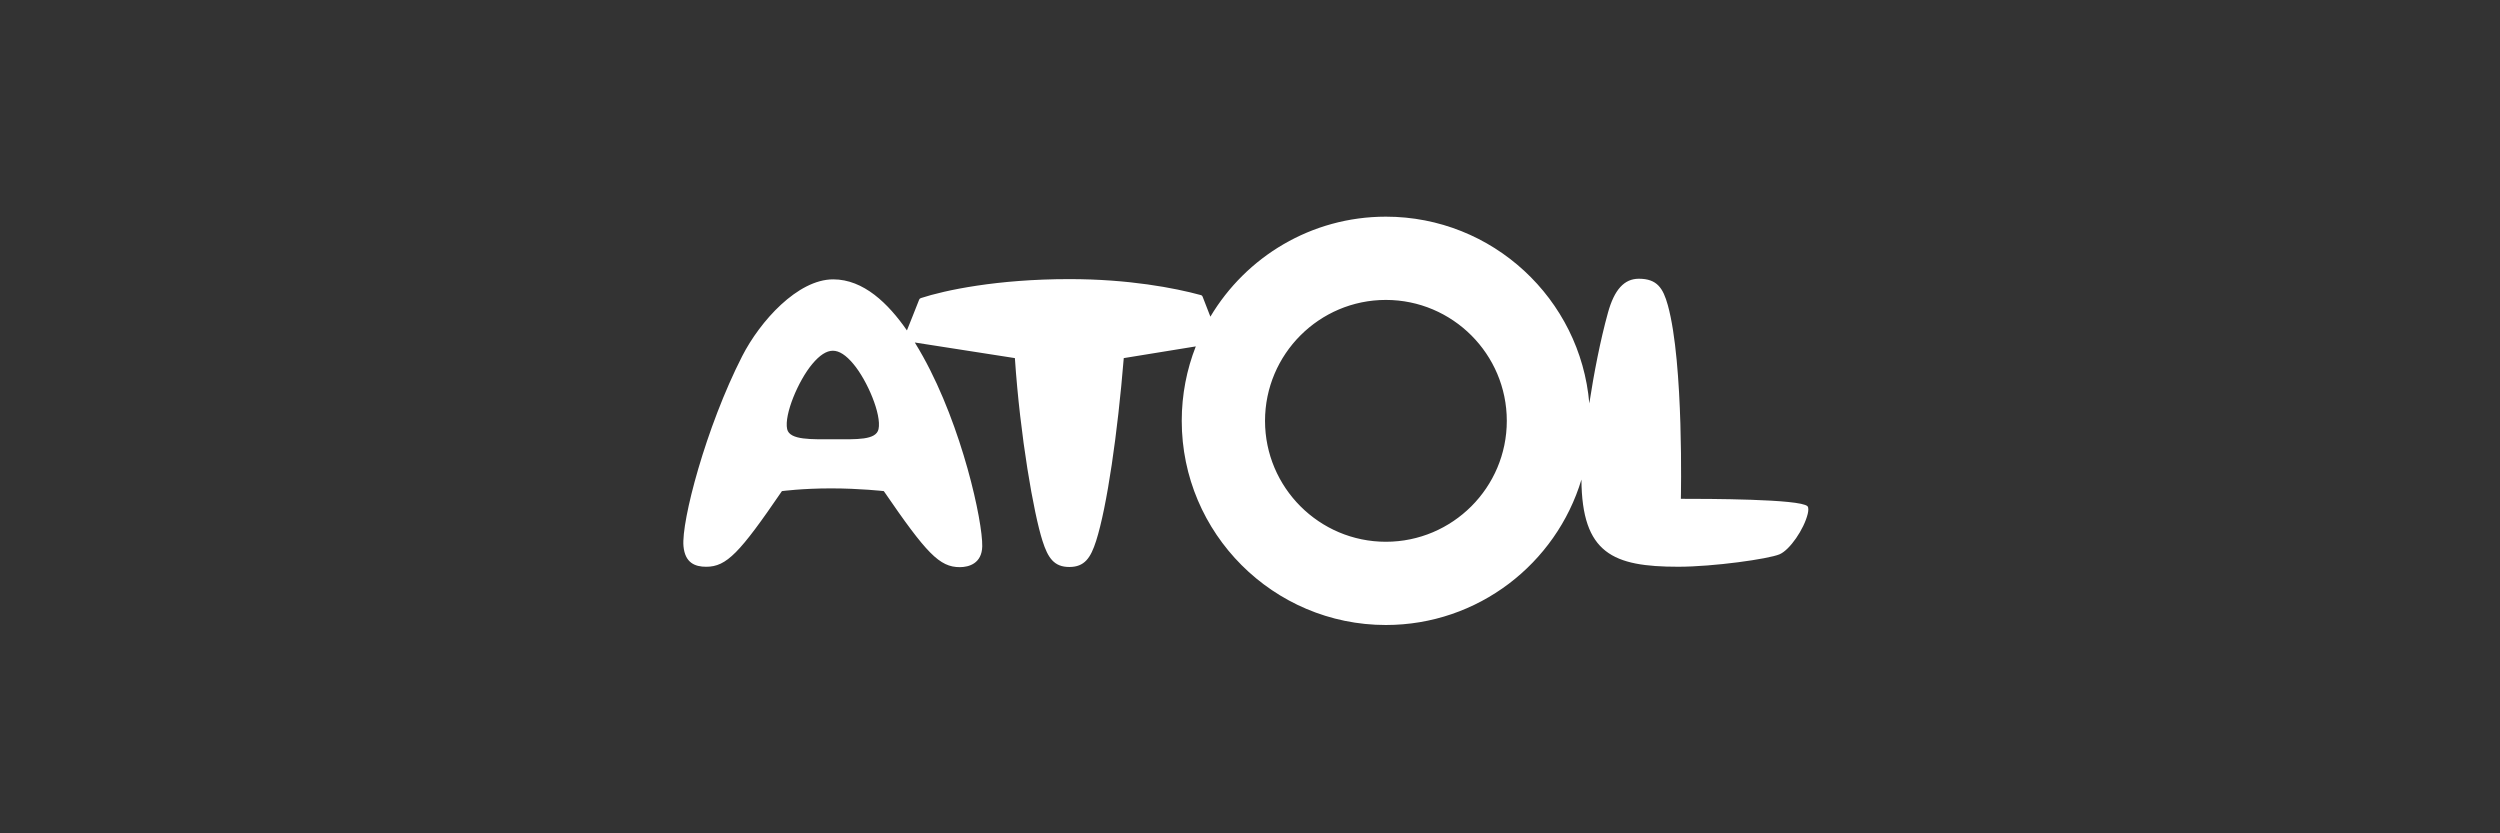 <?xml version="1.0" encoding="UTF-8"?>
<svg width="300px" height="100px" viewBox="0 0 300 100" version="1.1" xmlns="http://www.w3.org/2000/svg" xmlns:xlink="http://www.w3.org/1999/xlink">
    <rect x="0" y="0" width="300" height="100" fill="#333333" stroke="none"/>
    <title>slice_strenesse copy 42</title>
    <g id="Page-1" stroke="none" stroke-width="1" fill="none" fill-rule="evenodd">
        <g id="Atol" transform="translate(-35, 0)" fill="#FFFFFF" fill-rule="nonzero">
            <g id="Atol-white" transform="translate(117, 26)">
                <path d="M84.304,39.012 C76.309,39.012 69.803,32.501 69.803,24.502 C69.803,16.504 76.309,9.991 84.304,9.991 C92.306,9.991 98.816,16.504 98.816,24.502 C98.816,32.501 92.306,39.012 84.304,39.012 Z M23.424,25.491 C23.135,26.837 20.779,26.715 18.087,26.711 C15.398,26.715 12.752,26.838 12.457,25.491 C12.084,23.739 13.805,19.668 15.477,17.674 C16.36,16.62 17.176,16.088 17.944,16.088 C18.715,16.088 19.524,16.62 20.404,17.674 C22.077,19.668 23.799,23.739 23.424,25.491 Z M134.898,34.749 C134.036,33.867 122.755,33.858 119.703,33.858 C119.703,33.858 120.075,17.601 118.138,10.618 C117.575,8.589 116.856,7.448 114.664,7.448 C112.895,7.448 111.719,8.768 110.958,11.513 C110.032,14.851 109.266,18.833 108.717,22.408 C107.651,9.875 97.112,0 84.304,0 C75.36,0 67.522,4.821 63.246,12 C62.875,11.044 62.5,10.076 62.332,9.646 C62.28,9.511 62.236,9.446 62.093,9.408 C58.946,8.548 53.424,7.493 46.318,7.493 C37.648,7.493 31.376,8.83 28.521,9.765 C28.396,9.806 28.339,9.86 28.299,9.958 C28.025,10.632 26.987,13.303 26.831,13.65 C24.588,10.411 21.627,7.523 17.983,7.523 C13.724,7.523 9.211,12.53 7.06,16.744 C2.709,25.269 -0.264,36.578 0.019,39.557 C0.206,41.542 1.394,42.012 2.742,42.012 C5.192,42.012 6.758,40.359 11.831,32.933 C11.831,32.933 14.27,32.606 17.721,32.606 C21.173,32.606 24.057,32.933 24.057,32.933 C29.182,40.408 30.734,42.058 33.179,42.058 C34.263,42.058 35.829,41.619 35.869,39.557 C35.927,36.578 33.48,25.269 28.765,16.79 C28.457,16.236 28.127,15.668 27.776,15.099 C28.941,15.287 39.786,16.972 39.786,16.972 C40.417,26.353 42.045,35.619 43.101,38.91 C43.753,40.946 44.484,42.038 46.318,42.038 C48.151,42.038 48.882,40.946 49.533,38.91 C50.841,34.823 52.12,25.933 52.851,16.973 C52.851,16.973 58.056,16.129 61.495,15.568 C60.407,18.338 59.809,21.351 59.809,24.502 C59.809,38.009 70.797,49 84.304,49 C95.367,49 104.737,41.633 107.772,31.55 C107.83,40.433 111.577,42.009 119.378,42.009 C123.619,42.009 130.185,41.081 131.536,40.521 C132.771,40.006 134.482,37.5 134.925,35.673 C135.013,35.307 135.046,34.9 134.898,34.749 L134.898,34.749 Z" id="Atol-logo"></path>
            </g>
        </g>
    </g>
</svg>